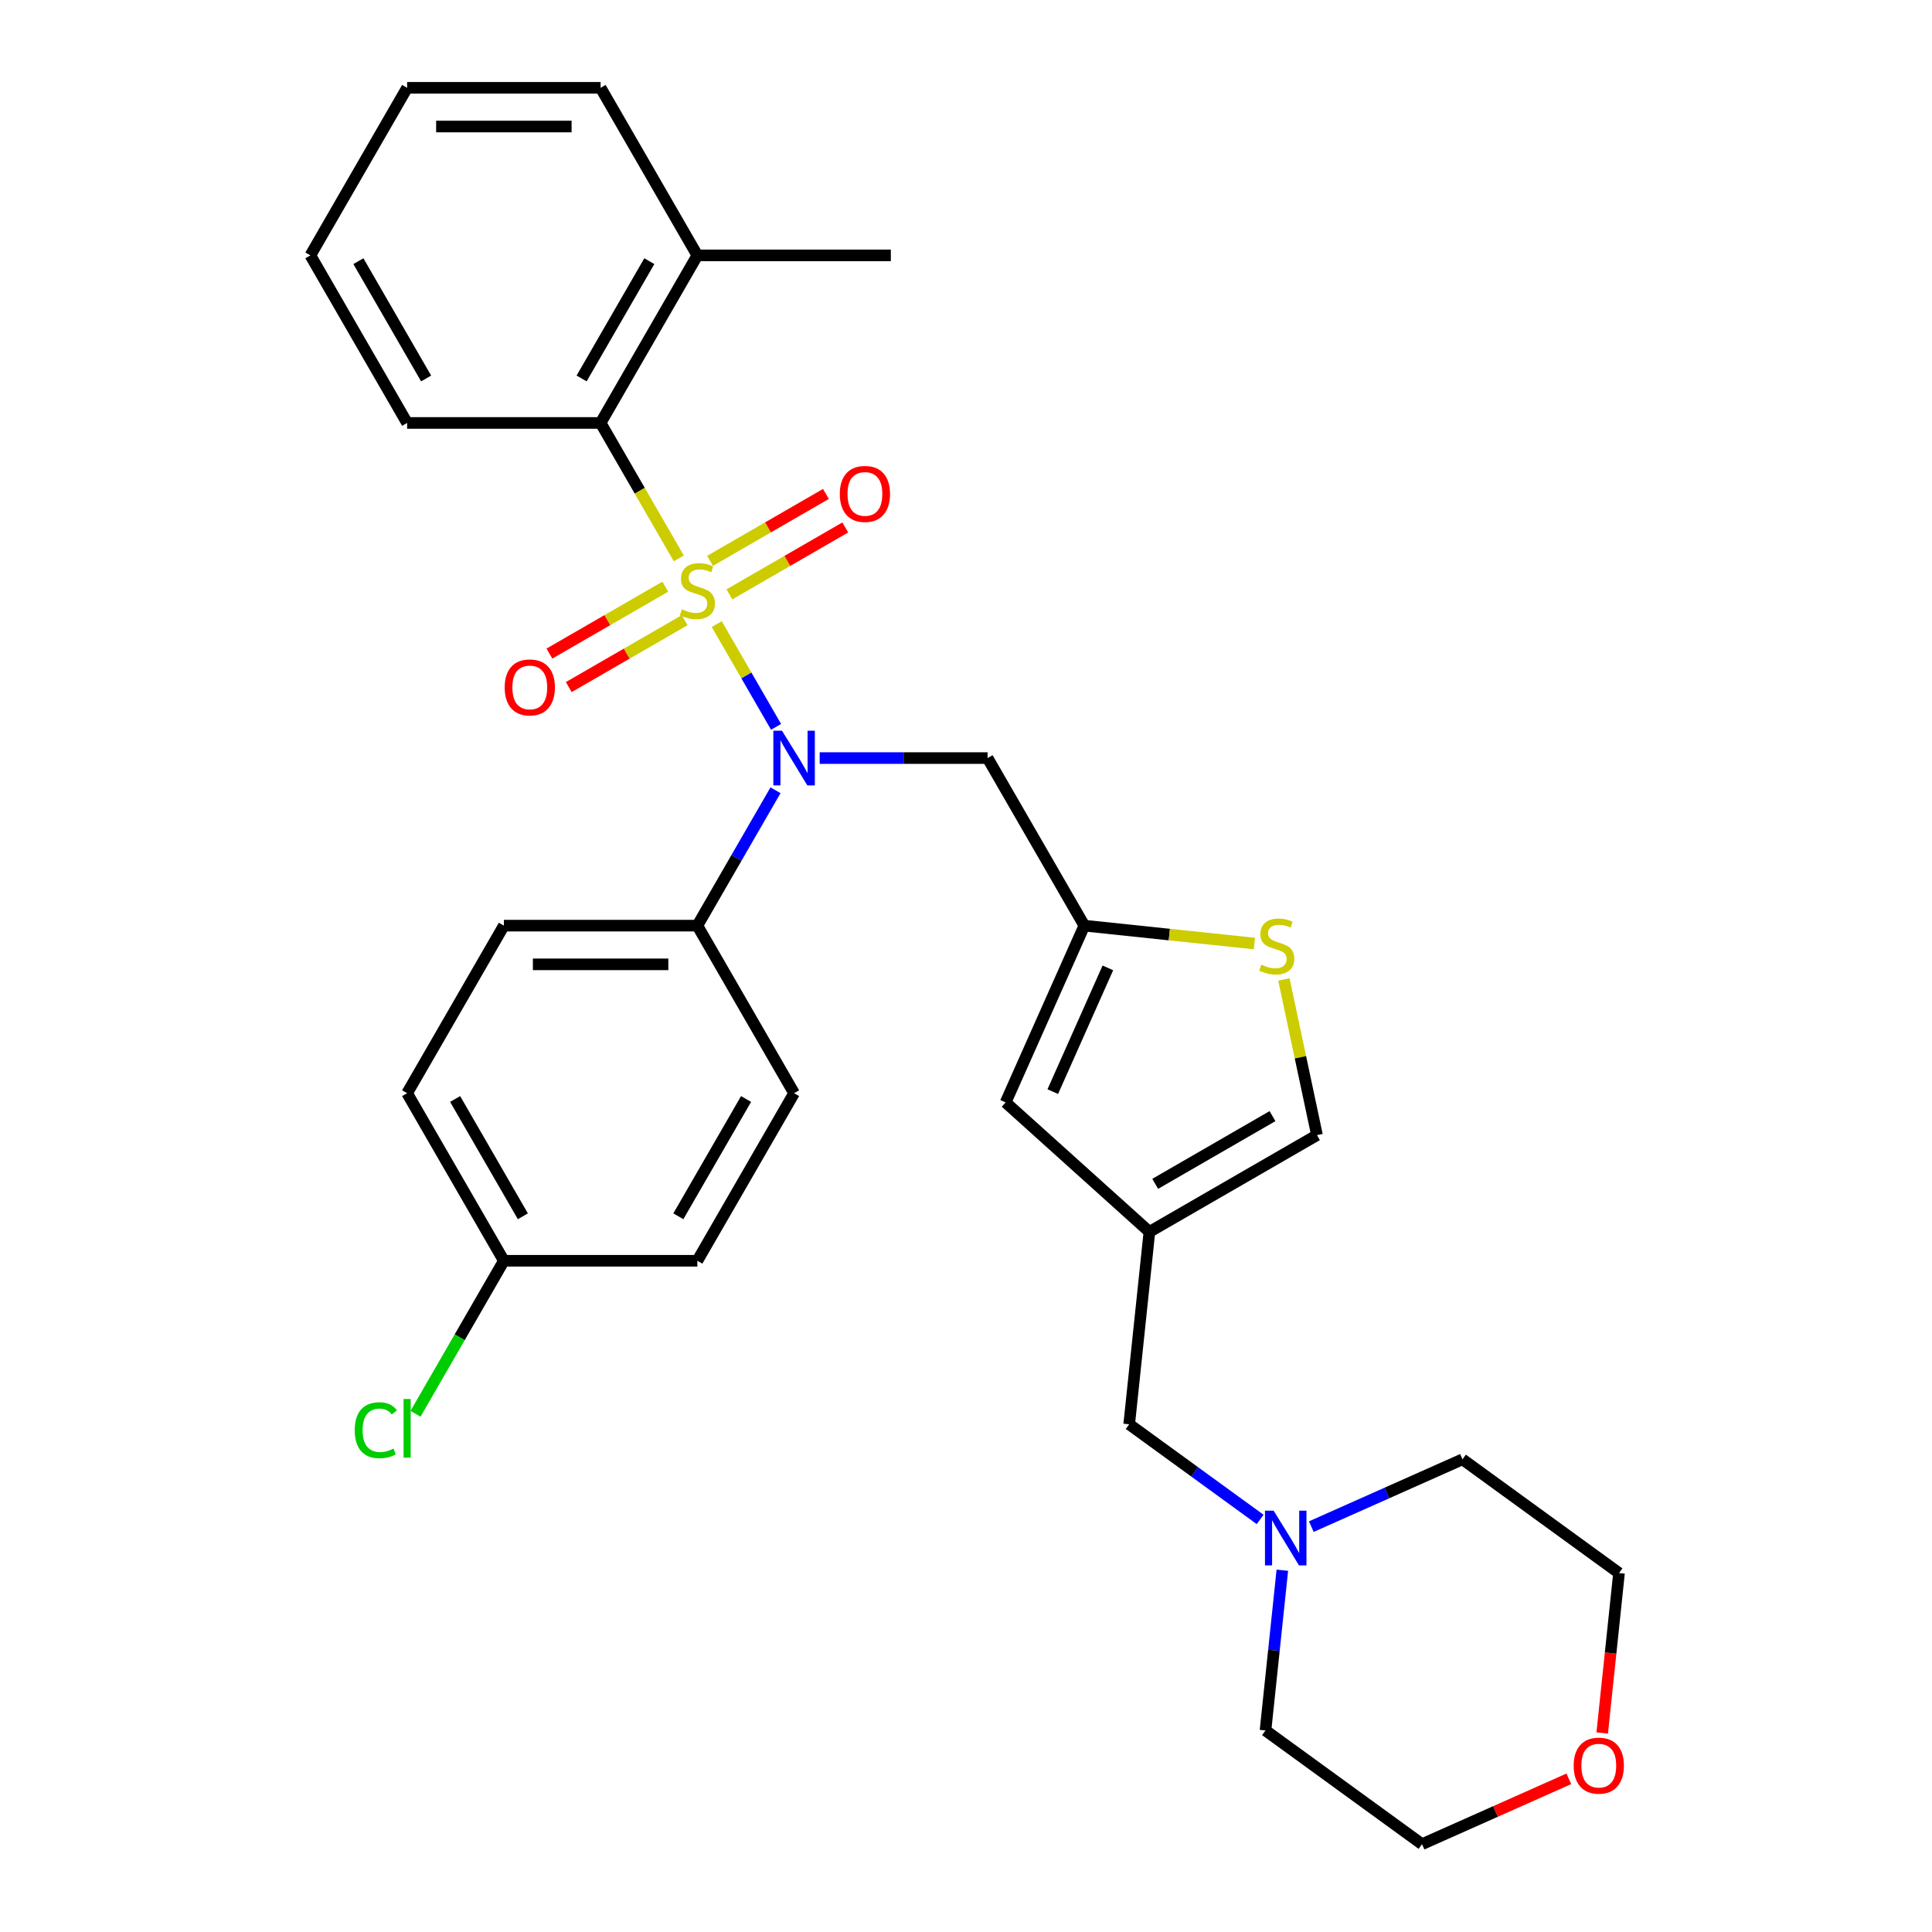 <?xml version='1.0' encoding='iso-8859-1'?>
<svg version='1.1' baseProfile='full'
              xmlns='http://www.w3.org/2000/svg'
                      xmlns:rdkit='http://www.rdkit.org/xml'
                      xmlns:xlink='http://www.w3.org/1999/xlink'
                  xml:space='preserve'
width='1000px' height='1000px' viewBox='0 0 1000 1000'>
<!-- END OF HEADER -->
<rect style='opacity:1.0;fill:#FFFFFF;stroke:none' width='1000' height='1000' x='0' y='0'> </rect>
<path class='bond-0' d='M 370.983,323.032 L 386.337,349.625' style='fill:none;fill-rule:evenodd;stroke:#CCCC00;stroke-width:6px;stroke-linecap:butt;stroke-linejoin:miter;stroke-opacity:1' />
<path class='bond-0' d='M 386.337,349.625 L 401.69,376.218' style='fill:none;fill-rule:evenodd;stroke:#0000FF;stroke-width:6px;stroke-linecap:butt;stroke-linejoin:miter;stroke-opacity:1' />
<path class='bond-1' d='M 351.349,289.025 L 331.111,253.971' style='fill:none;fill-rule:evenodd;stroke:#CCCC00;stroke-width:6px;stroke-linecap:butt;stroke-linejoin:miter;stroke-opacity:1' />
<path class='bond-1' d='M 331.111,253.971 L 310.872,218.917' style='fill:none;fill-rule:evenodd;stroke:#000000;stroke-width:6px;stroke-linecap:butt;stroke-linejoin:miter;stroke-opacity:1' />
<path class='bond-7' d='M 344.356,303.663 L 314.367,320.977' style='fill:none;fill-rule:evenodd;stroke:#CCCC00;stroke-width:6px;stroke-linecap:butt;stroke-linejoin:miter;stroke-opacity:1' />
<path class='bond-7' d='M 314.367,320.977 L 284.377,338.291' style='fill:none;fill-rule:evenodd;stroke:#FF0000;stroke-width:6px;stroke-linecap:butt;stroke-linejoin:miter;stroke-opacity:1' />
<path class='bond-7' d='M 354.37,321.009 L 324.381,338.324' style='fill:none;fill-rule:evenodd;stroke:#CCCC00;stroke-width:6px;stroke-linecap:butt;stroke-linejoin:miter;stroke-opacity:1' />
<path class='bond-7' d='M 324.381,338.324 L 294.392,355.638' style='fill:none;fill-rule:evenodd;stroke:#FF0000;stroke-width:6px;stroke-linecap:butt;stroke-linejoin:miter;stroke-opacity:1' />
<path class='bond-8' d='M 377.538,307.634 L 407.527,290.319' style='fill:none;fill-rule:evenodd;stroke:#CCCC00;stroke-width:6px;stroke-linecap:butt;stroke-linejoin:miter;stroke-opacity:1' />
<path class='bond-8' d='M 407.527,290.319 L 437.516,273.005' style='fill:none;fill-rule:evenodd;stroke:#FF0000;stroke-width:6px;stroke-linecap:butt;stroke-linejoin:miter;stroke-opacity:1' />
<path class='bond-8' d='M 367.523,290.287 L 397.512,272.973' style='fill:none;fill-rule:evenodd;stroke:#CCCC00;stroke-width:6px;stroke-linecap:butt;stroke-linejoin:miter;stroke-opacity:1' />
<path class='bond-8' d='M 397.512,272.973 L 427.501,255.659' style='fill:none;fill-rule:evenodd;stroke:#FF0000;stroke-width:6px;stroke-linecap:butt;stroke-linejoin:miter;stroke-opacity:1' />
<path class='bond-5' d='M 424.265,392.38 L 467.717,392.38' style='fill:none;fill-rule:evenodd;stroke:#0000FF;stroke-width:6px;stroke-linecap:butt;stroke-linejoin:miter;stroke-opacity:1' />
<path class='bond-5' d='M 467.717,392.38 L 511.17,392.38' style='fill:none;fill-rule:evenodd;stroke:#000000;stroke-width:6px;stroke-linecap:butt;stroke-linejoin:miter;stroke-opacity:1' />
<path class='bond-10' d='M 401.4,409.043 L 381.174,444.077' style='fill:none;fill-rule:evenodd;stroke:#0000FF;stroke-width:6px;stroke-linecap:butt;stroke-linejoin:miter;stroke-opacity:1' />
<path class='bond-10' d='M 381.174,444.077 L 360.947,479.111' style='fill:none;fill-rule:evenodd;stroke:#000000;stroke-width:6px;stroke-linecap:butt;stroke-linejoin:miter;stroke-opacity:1' />
<path class='bond-13' d='M 310.872,218.917 L 360.947,132.186' style='fill:none;fill-rule:evenodd;stroke:#000000;stroke-width:6px;stroke-linecap:butt;stroke-linejoin:miter;stroke-opacity:1' />
<path class='bond-13' d='M 301.037,195.893 L 336.089,135.181' style='fill:none;fill-rule:evenodd;stroke:#000000;stroke-width:6px;stroke-linecap:butt;stroke-linejoin:miter;stroke-opacity:1' />
<path class='bond-21' d='M 310.872,218.917 L 210.724,218.917' style='fill:none;fill-rule:evenodd;stroke:#000000;stroke-width:6px;stroke-linecap:butt;stroke-linejoin:miter;stroke-opacity:1' />
<path class='bond-2' d='M 594.935,637.614 L 520.51,570.601' style='fill:none;fill-rule:evenodd;stroke:#000000;stroke-width:6px;stroke-linecap:butt;stroke-linejoin:miter;stroke-opacity:1' />
<path class='bond-12' d='M 594.935,637.614 L 584.466,737.214' style='fill:none;fill-rule:evenodd;stroke:#000000;stroke-width:6px;stroke-linecap:butt;stroke-linejoin:miter;stroke-opacity:1' />
<path class='bond-32' d='M 594.935,637.614 L 681.666,587.539' style='fill:none;fill-rule:evenodd;stroke:#000000;stroke-width:6px;stroke-linecap:butt;stroke-linejoin:miter;stroke-opacity:1' />
<path class='bond-32' d='M 597.93,612.756 L 658.642,577.704' style='fill:none;fill-rule:evenodd;stroke:#000000;stroke-width:6px;stroke-linecap:butt;stroke-linejoin:miter;stroke-opacity:1' />
<path class='bond-3' d='M 561.244,479.111 L 511.17,392.38' style='fill:none;fill-rule:evenodd;stroke:#000000;stroke-width:6px;stroke-linecap:butt;stroke-linejoin:miter;stroke-opacity:1' />
<path class='bond-4' d='M 561.244,479.111 L 605.252,483.736' style='fill:none;fill-rule:evenodd;stroke:#000000;stroke-width:6px;stroke-linecap:butt;stroke-linejoin:miter;stroke-opacity:1' />
<path class='bond-4' d='M 605.252,483.736 L 649.26,488.362' style='fill:none;fill-rule:evenodd;stroke:#CCCC00;stroke-width:6px;stroke-linecap:butt;stroke-linejoin:miter;stroke-opacity:1' />
<path class='bond-6' d='M 561.244,479.111 L 520.51,570.601' style='fill:none;fill-rule:evenodd;stroke:#000000;stroke-width:6px;stroke-linecap:butt;stroke-linejoin:miter;stroke-opacity:1' />
<path class='bond-6' d='M 573.432,500.981 L 544.918,565.024' style='fill:none;fill-rule:evenodd;stroke:#000000;stroke-width:6px;stroke-linecap:butt;stroke-linejoin:miter;stroke-opacity:1' />
<path class='bond-9' d='M 664.539,506.963 L 673.103,547.251' style='fill:none;fill-rule:evenodd;stroke:#CCCC00;stroke-width:6px;stroke-linecap:butt;stroke-linejoin:miter;stroke-opacity:1' />
<path class='bond-9' d='M 673.103,547.251 L 681.666,587.539' style='fill:none;fill-rule:evenodd;stroke:#000000;stroke-width:6px;stroke-linecap:butt;stroke-linejoin:miter;stroke-opacity:1' />
<path class='bond-15' d='M 360.947,479.111 L 260.798,479.111' style='fill:none;fill-rule:evenodd;stroke:#000000;stroke-width:6px;stroke-linecap:butt;stroke-linejoin:miter;stroke-opacity:1' />
<path class='bond-15' d='M 345.924,499.141 L 275.82,499.141' style='fill:none;fill-rule:evenodd;stroke:#000000;stroke-width:6px;stroke-linecap:butt;stroke-linejoin:miter;stroke-opacity:1' />
<path class='bond-16' d='M 360.947,479.111 L 411.021,565.842' style='fill:none;fill-rule:evenodd;stroke:#000000;stroke-width:6px;stroke-linecap:butt;stroke-linejoin:miter;stroke-opacity:1' />
<path class='bond-11' d='M 652.245,786.457 L 618.356,761.836' style='fill:none;fill-rule:evenodd;stroke:#0000FF;stroke-width:6px;stroke-linecap:butt;stroke-linejoin:miter;stroke-opacity:1' />
<path class='bond-11' d='M 618.356,761.836 L 584.466,737.214' style='fill:none;fill-rule:evenodd;stroke:#000000;stroke-width:6px;stroke-linecap:butt;stroke-linejoin:miter;stroke-opacity:1' />
<path class='bond-22' d='M 678.732,790.183 L 717.855,772.764' style='fill:none;fill-rule:evenodd;stroke:#0000FF;stroke-width:6px;stroke-linecap:butt;stroke-linejoin:miter;stroke-opacity:1' />
<path class='bond-22' d='M 717.855,772.764 L 756.979,755.345' style='fill:none;fill-rule:evenodd;stroke:#000000;stroke-width:6px;stroke-linecap:butt;stroke-linejoin:miter;stroke-opacity:1' />
<path class='bond-23' d='M 663.737,812.743 L 659.379,854.211' style='fill:none;fill-rule:evenodd;stroke:#0000FF;stroke-width:6px;stroke-linecap:butt;stroke-linejoin:miter;stroke-opacity:1' />
<path class='bond-23' d='M 659.379,854.211 L 655.02,895.68' style='fill:none;fill-rule:evenodd;stroke:#000000;stroke-width:6px;stroke-linecap:butt;stroke-linejoin:miter;stroke-opacity:1' />
<path class='bond-26' d='M 360.947,132.186 L 461.095,132.186' style='fill:none;fill-rule:evenodd;stroke:#000000;stroke-width:6px;stroke-linecap:butt;stroke-linejoin:miter;stroke-opacity:1' />
<path class='bond-27' d='M 360.947,132.186 L 310.872,45.455' style='fill:none;fill-rule:evenodd;stroke:#000000;stroke-width:6px;stroke-linecap:butt;stroke-linejoin:miter;stroke-opacity:1' />
<path class='bond-14' d='M 812.029,920.714 L 774.035,937.63' style='fill:none;fill-rule:evenodd;stroke:#FF0000;stroke-width:6px;stroke-linecap:butt;stroke-linejoin:miter;stroke-opacity:1' />
<path class='bond-14' d='M 774.035,937.63 L 736.042,954.545' style='fill:none;fill-rule:evenodd;stroke:#000000;stroke-width:6px;stroke-linecap:butt;stroke-linejoin:miter;stroke-opacity:1' />
<path class='bond-33' d='M 829.301,896.988 L 833.651,855.599' style='fill:none;fill-rule:evenodd;stroke:#FF0000;stroke-width:6px;stroke-linecap:butt;stroke-linejoin:miter;stroke-opacity:1' />
<path class='bond-33' d='M 833.651,855.599 L 838.001,814.211' style='fill:none;fill-rule:evenodd;stroke:#000000;stroke-width:6px;stroke-linecap:butt;stroke-linejoin:miter;stroke-opacity:1' />
<path class='bond-19' d='M 260.798,479.111 L 210.724,565.842' style='fill:none;fill-rule:evenodd;stroke:#000000;stroke-width:6px;stroke-linecap:butt;stroke-linejoin:miter;stroke-opacity:1' />
<path class='bond-18' d='M 411.021,565.842 L 360.947,652.573' style='fill:none;fill-rule:evenodd;stroke:#000000;stroke-width:6px;stroke-linecap:butt;stroke-linejoin:miter;stroke-opacity:1' />
<path class='bond-18' d='M 386.164,568.837 L 351.112,629.549' style='fill:none;fill-rule:evenodd;stroke:#000000;stroke-width:6px;stroke-linecap:butt;stroke-linejoin:miter;stroke-opacity:1' />
<path class='bond-17' d='M 260.798,652.573 L 360.947,652.573' style='fill:none;fill-rule:evenodd;stroke:#000000;stroke-width:6px;stroke-linecap:butt;stroke-linejoin:miter;stroke-opacity:1' />
<path class='bond-20' d='M 260.798,652.573 L 237.933,692.177' style='fill:none;fill-rule:evenodd;stroke:#000000;stroke-width:6px;stroke-linecap:butt;stroke-linejoin:miter;stroke-opacity:1' />
<path class='bond-20' d='M 237.933,692.177 L 215.068,731.781' style='fill:none;fill-rule:evenodd;stroke:#00CC00;stroke-width:6px;stroke-linecap:butt;stroke-linejoin:miter;stroke-opacity:1' />
<path class='bond-31' d='M 260.798,652.573 L 210.724,565.842' style='fill:none;fill-rule:evenodd;stroke:#000000;stroke-width:6px;stroke-linecap:butt;stroke-linejoin:miter;stroke-opacity:1' />
<path class='bond-31' d='M 270.633,629.549 L 235.581,568.837' style='fill:none;fill-rule:evenodd;stroke:#000000;stroke-width:6px;stroke-linecap:butt;stroke-linejoin:miter;stroke-opacity:1' />
<path class='bond-28' d='M 210.724,218.917 L 160.65,132.186' style='fill:none;fill-rule:evenodd;stroke:#000000;stroke-width:6px;stroke-linecap:butt;stroke-linejoin:miter;stroke-opacity:1' />
<path class='bond-28' d='M 220.559,195.893 L 185.507,135.181' style='fill:none;fill-rule:evenodd;stroke:#000000;stroke-width:6px;stroke-linecap:butt;stroke-linejoin:miter;stroke-opacity:1' />
<path class='bond-25' d='M 756.979,755.345 L 838.001,814.211' style='fill:none;fill-rule:evenodd;stroke:#000000;stroke-width:6px;stroke-linecap:butt;stroke-linejoin:miter;stroke-opacity:1' />
<path class='bond-24' d='M 655.02,895.68 L 736.042,954.545' style='fill:none;fill-rule:evenodd;stroke:#000000;stroke-width:6px;stroke-linecap:butt;stroke-linejoin:miter;stroke-opacity:1' />
<path class='bond-30' d='M 310.872,45.455 L 210.724,45.455' style='fill:none;fill-rule:evenodd;stroke:#000000;stroke-width:6px;stroke-linecap:butt;stroke-linejoin:miter;stroke-opacity:1' />
<path class='bond-30' d='M 295.85,65.484 L 225.746,65.484' style='fill:none;fill-rule:evenodd;stroke:#000000;stroke-width:6px;stroke-linecap:butt;stroke-linejoin:miter;stroke-opacity:1' />
<path class='bond-29' d='M 160.65,132.186 L 210.724,45.455' style='fill:none;fill-rule:evenodd;stroke:#000000;stroke-width:6px;stroke-linecap:butt;stroke-linejoin:miter;stroke-opacity:1' />
<path  class='atom-0' d='M 352.947 315.368
Q 353.267 315.488, 354.587 316.048
Q 355.907 316.608, 357.347 316.968
Q 358.827 317.288, 360.267 317.288
Q 362.947 317.288, 364.507 316.008
Q 366.067 314.688, 366.067 312.408
Q 366.067 310.848, 365.267 309.888
Q 364.507 308.928, 363.307 308.408
Q 362.107 307.888, 360.107 307.288
Q 357.587 306.528, 356.067 305.808
Q 354.587 305.088, 353.507 303.568
Q 352.467 302.048, 352.467 299.488
Q 352.467 295.928, 354.867 293.728
Q 357.307 291.528, 362.107 291.528
Q 365.387 291.528, 369.107 293.088
L 368.187 296.168
Q 364.787 294.768, 362.227 294.768
Q 359.467 294.768, 357.947 295.928
Q 356.427 297.048, 356.467 299.008
Q 356.467 300.528, 357.227 301.448
Q 358.027 302.368, 359.147 302.888
Q 360.307 303.408, 362.227 304.008
Q 364.787 304.808, 366.307 305.608
Q 367.827 306.408, 368.907 308.048
Q 370.027 309.648, 370.027 312.408
Q 370.027 316.328, 367.387 318.448
Q 364.787 320.528, 360.427 320.528
Q 357.907 320.528, 355.987 319.968
Q 354.107 319.448, 351.867 318.528
L 352.947 315.368
' fill='#CCCC00'/>
<path  class='atom-1' d='M 404.761 378.22
L 414.041 393.22
Q 414.961 394.7, 416.441 397.38
Q 417.921 400.06, 418.001 400.22
L 418.001 378.22
L 421.761 378.22
L 421.761 406.54
L 417.881 406.54
L 407.921 390.14
Q 406.761 388.22, 405.521 386.02
Q 404.321 383.82, 403.961 383.14
L 403.961 406.54
L 400.281 406.54
L 400.281 378.22
L 404.761 378.22
' fill='#0000FF'/>
<path  class='atom-5' d='M 652.844 499.299
Q 653.164 499.419, 654.484 499.979
Q 655.804 500.539, 657.244 500.899
Q 658.724 501.219, 660.164 501.219
Q 662.844 501.219, 664.404 499.939
Q 665.964 498.619, 665.964 496.339
Q 665.964 494.779, 665.164 493.819
Q 664.404 492.859, 663.204 492.339
Q 662.004 491.819, 660.004 491.219
Q 657.484 490.459, 655.964 489.739
Q 654.484 489.019, 653.404 487.499
Q 652.364 485.979, 652.364 483.419
Q 652.364 479.859, 654.764 477.659
Q 657.204 475.459, 662.004 475.459
Q 665.284 475.459, 669.004 477.019
L 668.084 480.099
Q 664.684 478.699, 662.124 478.699
Q 659.364 478.699, 657.844 479.859
Q 656.324 480.979, 656.364 482.939
Q 656.364 484.459, 657.124 485.379
Q 657.924 486.299, 659.044 486.819
Q 660.204 487.339, 662.124 487.939
Q 664.684 488.739, 666.204 489.539
Q 667.724 490.339, 668.804 491.979
Q 669.924 493.579, 669.924 496.339
Q 669.924 500.259, 667.284 502.379
Q 664.684 504.459, 660.324 504.459
Q 657.804 504.459, 655.884 503.899
Q 654.004 503.379, 651.764 502.459
L 652.844 499.299
' fill='#CCCC00'/>
<path  class='atom-8' d='M 261.216 355.803
Q 261.216 349.003, 264.576 345.203
Q 267.936 341.403, 274.216 341.403
Q 280.496 341.403, 283.856 345.203
Q 287.216 349.003, 287.216 355.803
Q 287.216 362.683, 283.816 366.603
Q 280.416 370.483, 274.216 370.483
Q 267.976 370.483, 264.576 366.603
Q 261.216 362.723, 261.216 355.803
M 274.216 367.283
Q 278.536 367.283, 280.856 364.403
Q 283.216 361.483, 283.216 355.803
Q 283.216 350.243, 280.856 347.443
Q 278.536 344.603, 274.216 344.603
Q 269.896 344.603, 267.536 347.403
Q 265.216 350.203, 265.216 355.803
Q 265.216 361.523, 267.536 364.403
Q 269.896 367.283, 274.216 367.283
' fill='#FF0000'/>
<path  class='atom-9' d='M 434.678 255.654
Q 434.678 248.854, 438.038 245.054
Q 441.398 241.254, 447.678 241.254
Q 453.958 241.254, 457.318 245.054
Q 460.678 248.854, 460.678 255.654
Q 460.678 262.534, 457.278 266.454
Q 453.878 270.334, 447.678 270.334
Q 441.438 270.334, 438.038 266.454
Q 434.678 262.574, 434.678 255.654
M 447.678 267.134
Q 451.998 267.134, 454.318 264.254
Q 456.678 261.334, 456.678 255.654
Q 456.678 250.094, 454.318 247.294
Q 451.998 244.454, 447.678 244.454
Q 443.358 244.454, 440.998 247.254
Q 438.678 250.054, 438.678 255.654
Q 438.678 261.374, 440.998 264.254
Q 443.358 267.134, 447.678 267.134
' fill='#FF0000'/>
<path  class='atom-12' d='M 659.228 781.92
L 668.508 796.92
Q 669.428 798.4, 670.908 801.08
Q 672.388 803.76, 672.468 803.92
L 672.468 781.92
L 676.228 781.92
L 676.228 810.24
L 672.348 810.24
L 662.388 793.84
Q 661.228 791.92, 659.988 789.72
Q 658.788 787.52, 658.428 786.84
L 658.428 810.24
L 654.748 810.24
L 654.748 781.92
L 659.228 781.92
' fill='#0000FF'/>
<path  class='atom-15' d='M 814.532 913.891
Q 814.532 907.091, 817.892 903.291
Q 821.252 899.491, 827.532 899.491
Q 833.812 899.491, 837.172 903.291
Q 840.532 907.091, 840.532 913.891
Q 840.532 920.771, 837.132 924.691
Q 833.732 928.571, 827.532 928.571
Q 821.292 928.571, 817.892 924.691
Q 814.532 920.811, 814.532 913.891
M 827.532 925.371
Q 831.852 925.371, 834.172 922.491
Q 836.532 919.571, 836.532 913.891
Q 836.532 908.331, 834.172 905.531
Q 831.852 902.691, 827.532 902.691
Q 823.212 902.691, 820.852 905.491
Q 818.532 908.291, 818.532 913.891
Q 818.532 919.611, 820.852 922.491
Q 823.212 925.371, 827.532 925.371
' fill='#FF0000'/>
<path  class='atom-21' d='M 183.604 740.285
Q 183.604 733.245, 186.884 729.565
Q 190.204 725.845, 196.484 725.845
Q 202.324 725.845, 205.444 729.965
L 202.804 732.125
Q 200.524 729.125, 196.484 729.125
Q 192.204 729.125, 189.924 732.005
Q 187.684 734.845, 187.684 740.285
Q 187.684 745.885, 190.004 748.765
Q 192.364 751.645, 196.924 751.645
Q 200.044 751.645, 203.684 749.765
L 204.804 752.765
Q 203.324 753.725, 201.084 754.285
Q 198.844 754.845, 196.364 754.845
Q 190.204 754.845, 186.884 751.085
Q 183.604 747.325, 183.604 740.285
' fill='#00CC00'/>
<path  class='atom-21' d='M 208.884 724.125
L 212.564 724.125
L 212.564 754.485
L 208.884 754.485
L 208.884 724.125
' fill='#00CC00'/>
</svg>

